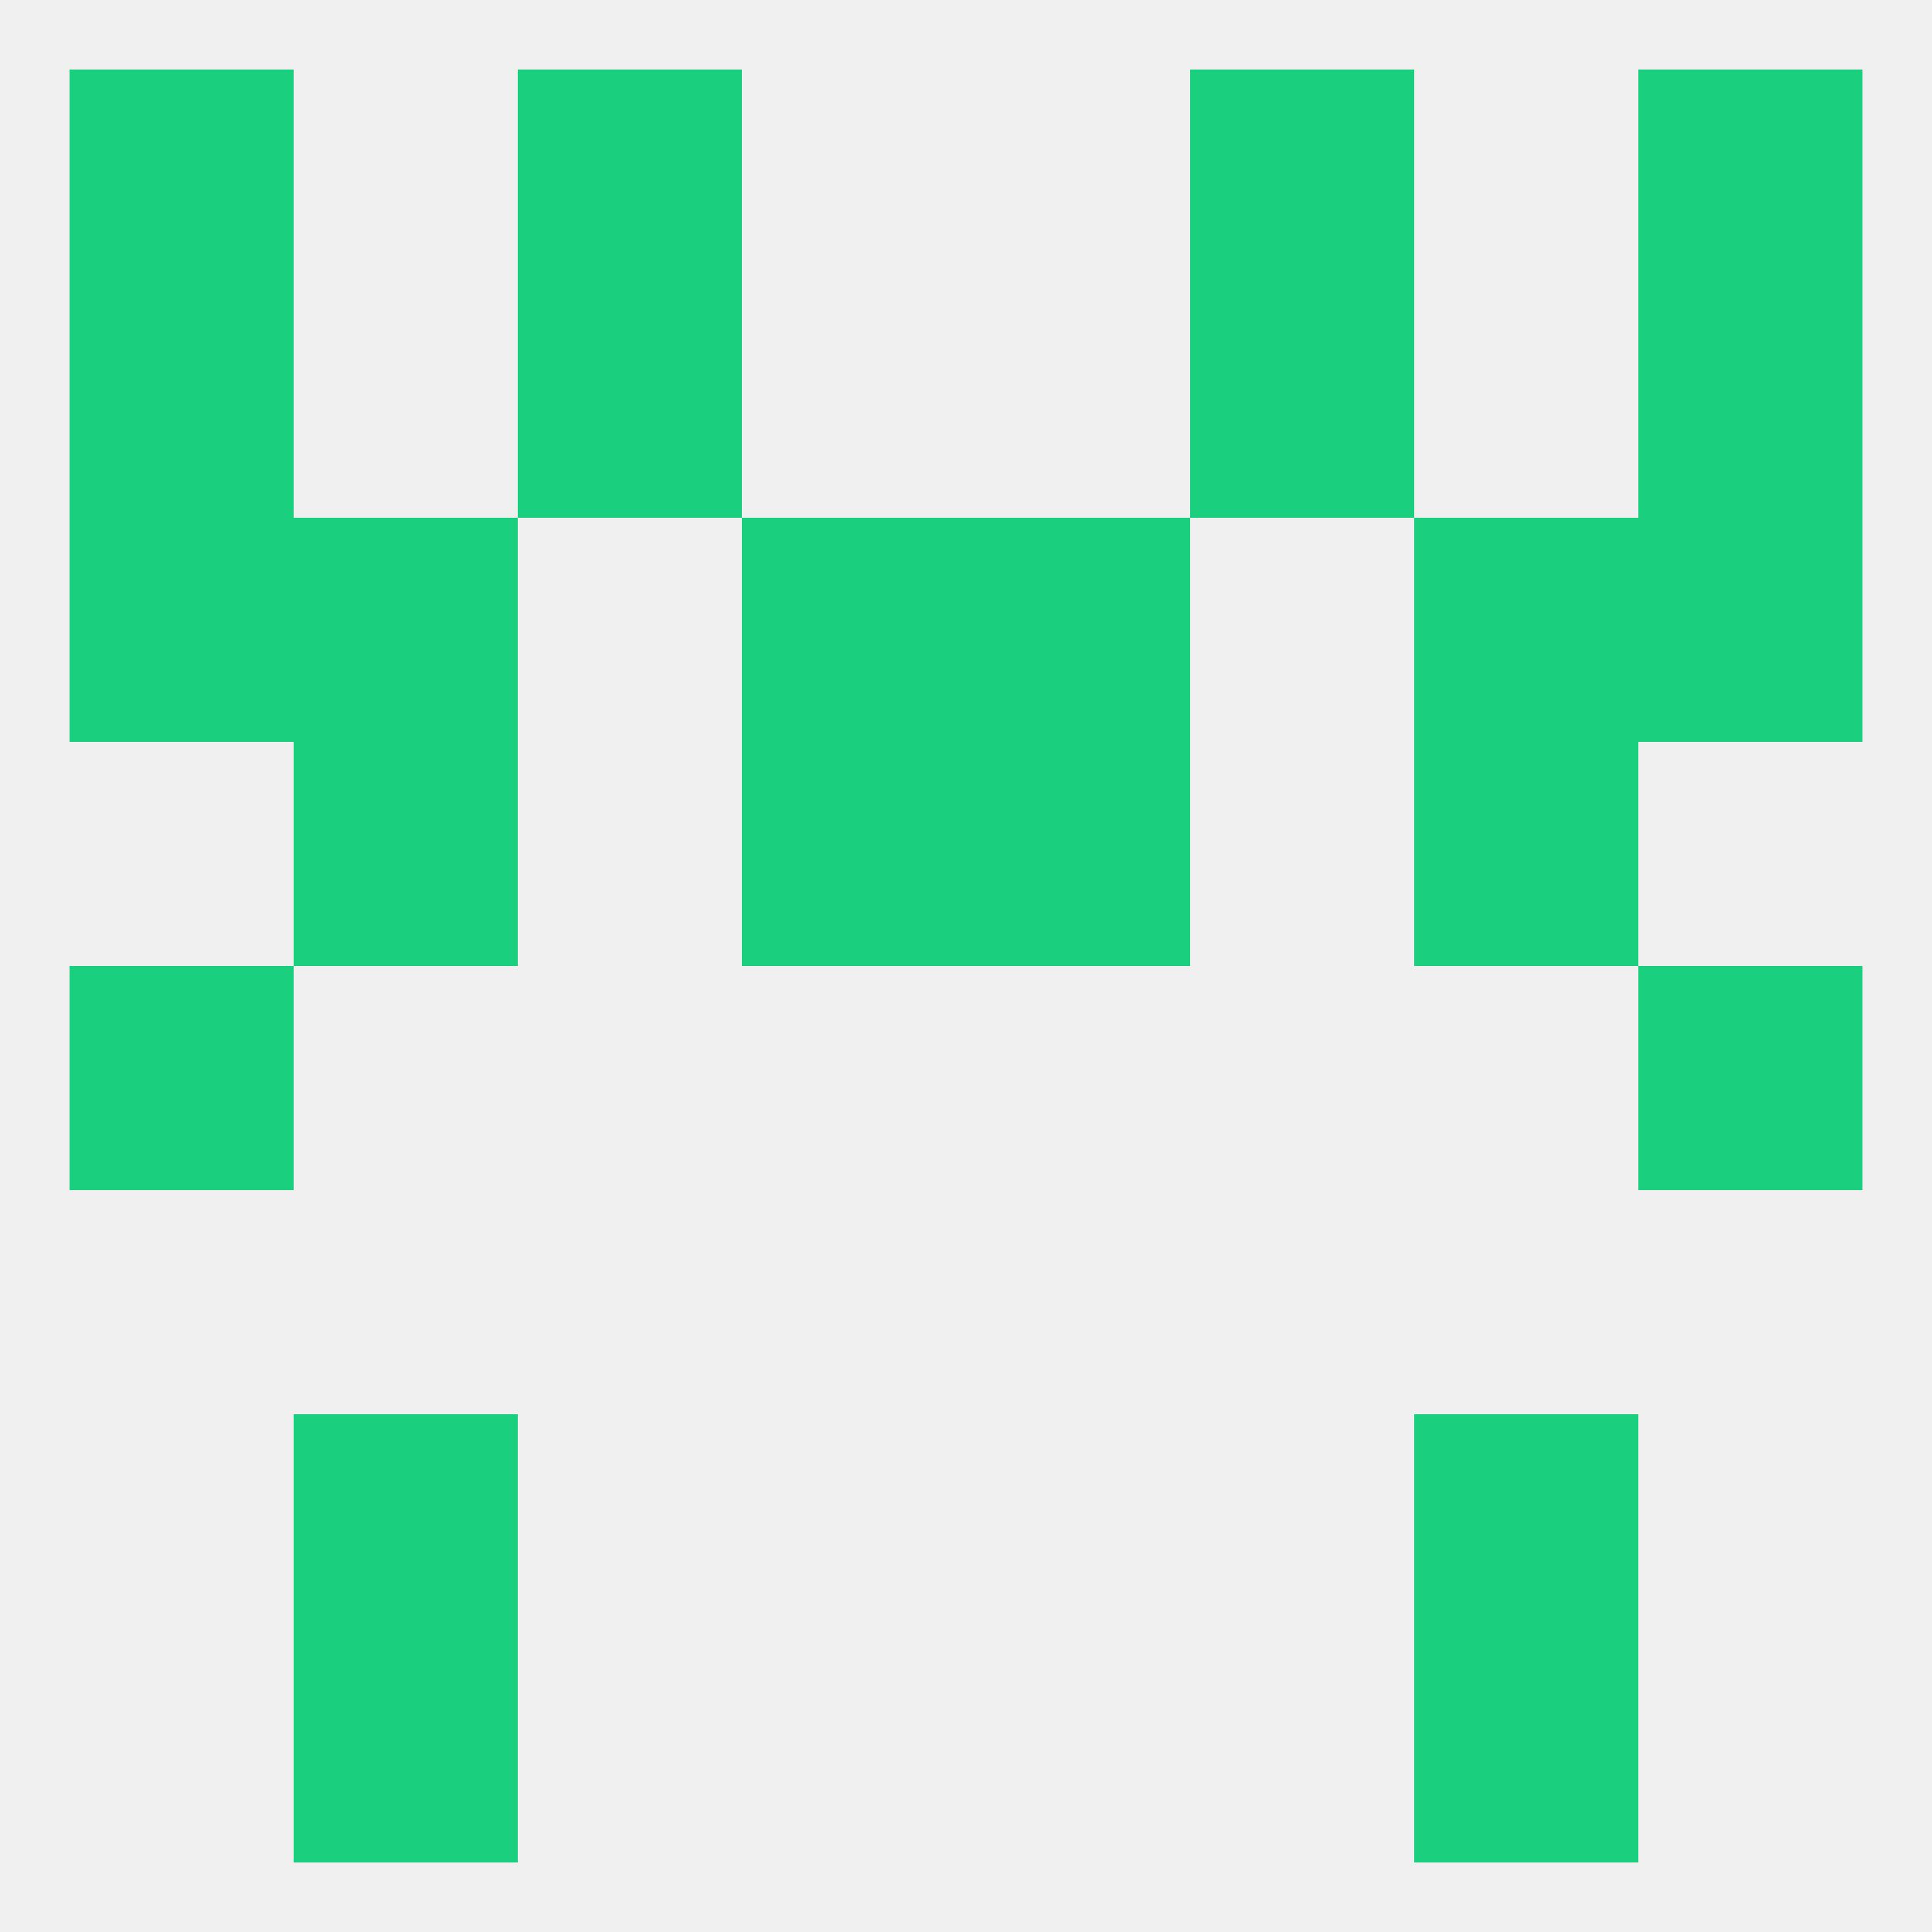 
<!--   <?xml version="1.0"?> -->
<svg version="1.1" baseprofile="full" xmlns="http://www.w3.org/2000/svg" xmlns:xlink="http://www.w3.org/1999/xlink" xmlns:ev="http://www.w3.org/2001/xml-events" width="250" height="250" viewBox="0 0 250 250" >
	<rect width="100%" height="100%" fill="rgba(240,240,240,255)"/>

	<rect x="38" y="212" width="29" height="29" fill="rgba(26,207,126,255)"/>
	<rect x="183" y="212" width="29" height="29" fill="rgba(26,207,126,255)"/>
	<rect x="183" y="183" width="29" height="29" fill="rgba(26,207,126,255)"/>
	<rect x="38" y="183" width="29" height="29" fill="rgba(26,207,126,255)"/>
	<rect x="9" y="125" width="29" height="29" fill="rgba(26,207,126,255)"/>
	<rect x="212" y="125" width="29" height="29" fill="rgba(26,207,126,255)"/>
	<rect x="183" y="96" width="29" height="29" fill="rgba(26,207,126,255)"/>
	<rect x="96" y="96" width="29" height="29" fill="rgba(26,207,126,255)"/>
	<rect x="125" y="96" width="29" height="29" fill="rgba(26,207,126,255)"/>
	<rect x="38" y="96" width="29" height="29" fill="rgba(26,207,126,255)"/>
	<rect x="38" y="67" width="29" height="29" fill="rgba(26,207,126,255)"/>
	<rect x="183" y="67" width="29" height="29" fill="rgba(26,207,126,255)"/>
	<rect x="96" y="67" width="29" height="29" fill="rgba(26,207,126,255)"/>
	<rect x="125" y="67" width="29" height="29" fill="rgba(26,207,126,255)"/>
	<rect x="9" y="67" width="29" height="29" fill="rgba(26,207,126,255)"/>
	<rect x="212" y="67" width="29" height="29" fill="rgba(26,207,126,255)"/>
	<rect x="212" y="38" width="29" height="29" fill="rgba(26,207,126,255)"/>
	<rect x="67" y="38" width="29" height="29" fill="rgba(26,207,126,255)"/>
	<rect x="154" y="38" width="29" height="29" fill="rgba(26,207,126,255)"/>
	<rect x="9" y="38" width="29" height="29" fill="rgba(26,207,126,255)"/>
	<rect x="9" y="9" width="29" height="29" fill="rgba(26,207,126,255)"/>
	<rect x="212" y="9" width="29" height="29" fill="rgba(26,207,126,255)"/>
	<rect x="67" y="9" width="29" height="29" fill="rgba(26,207,126,255)"/>
	<rect x="154" y="9" width="29" height="29" fill="rgba(26,207,126,255)"/>
</svg>